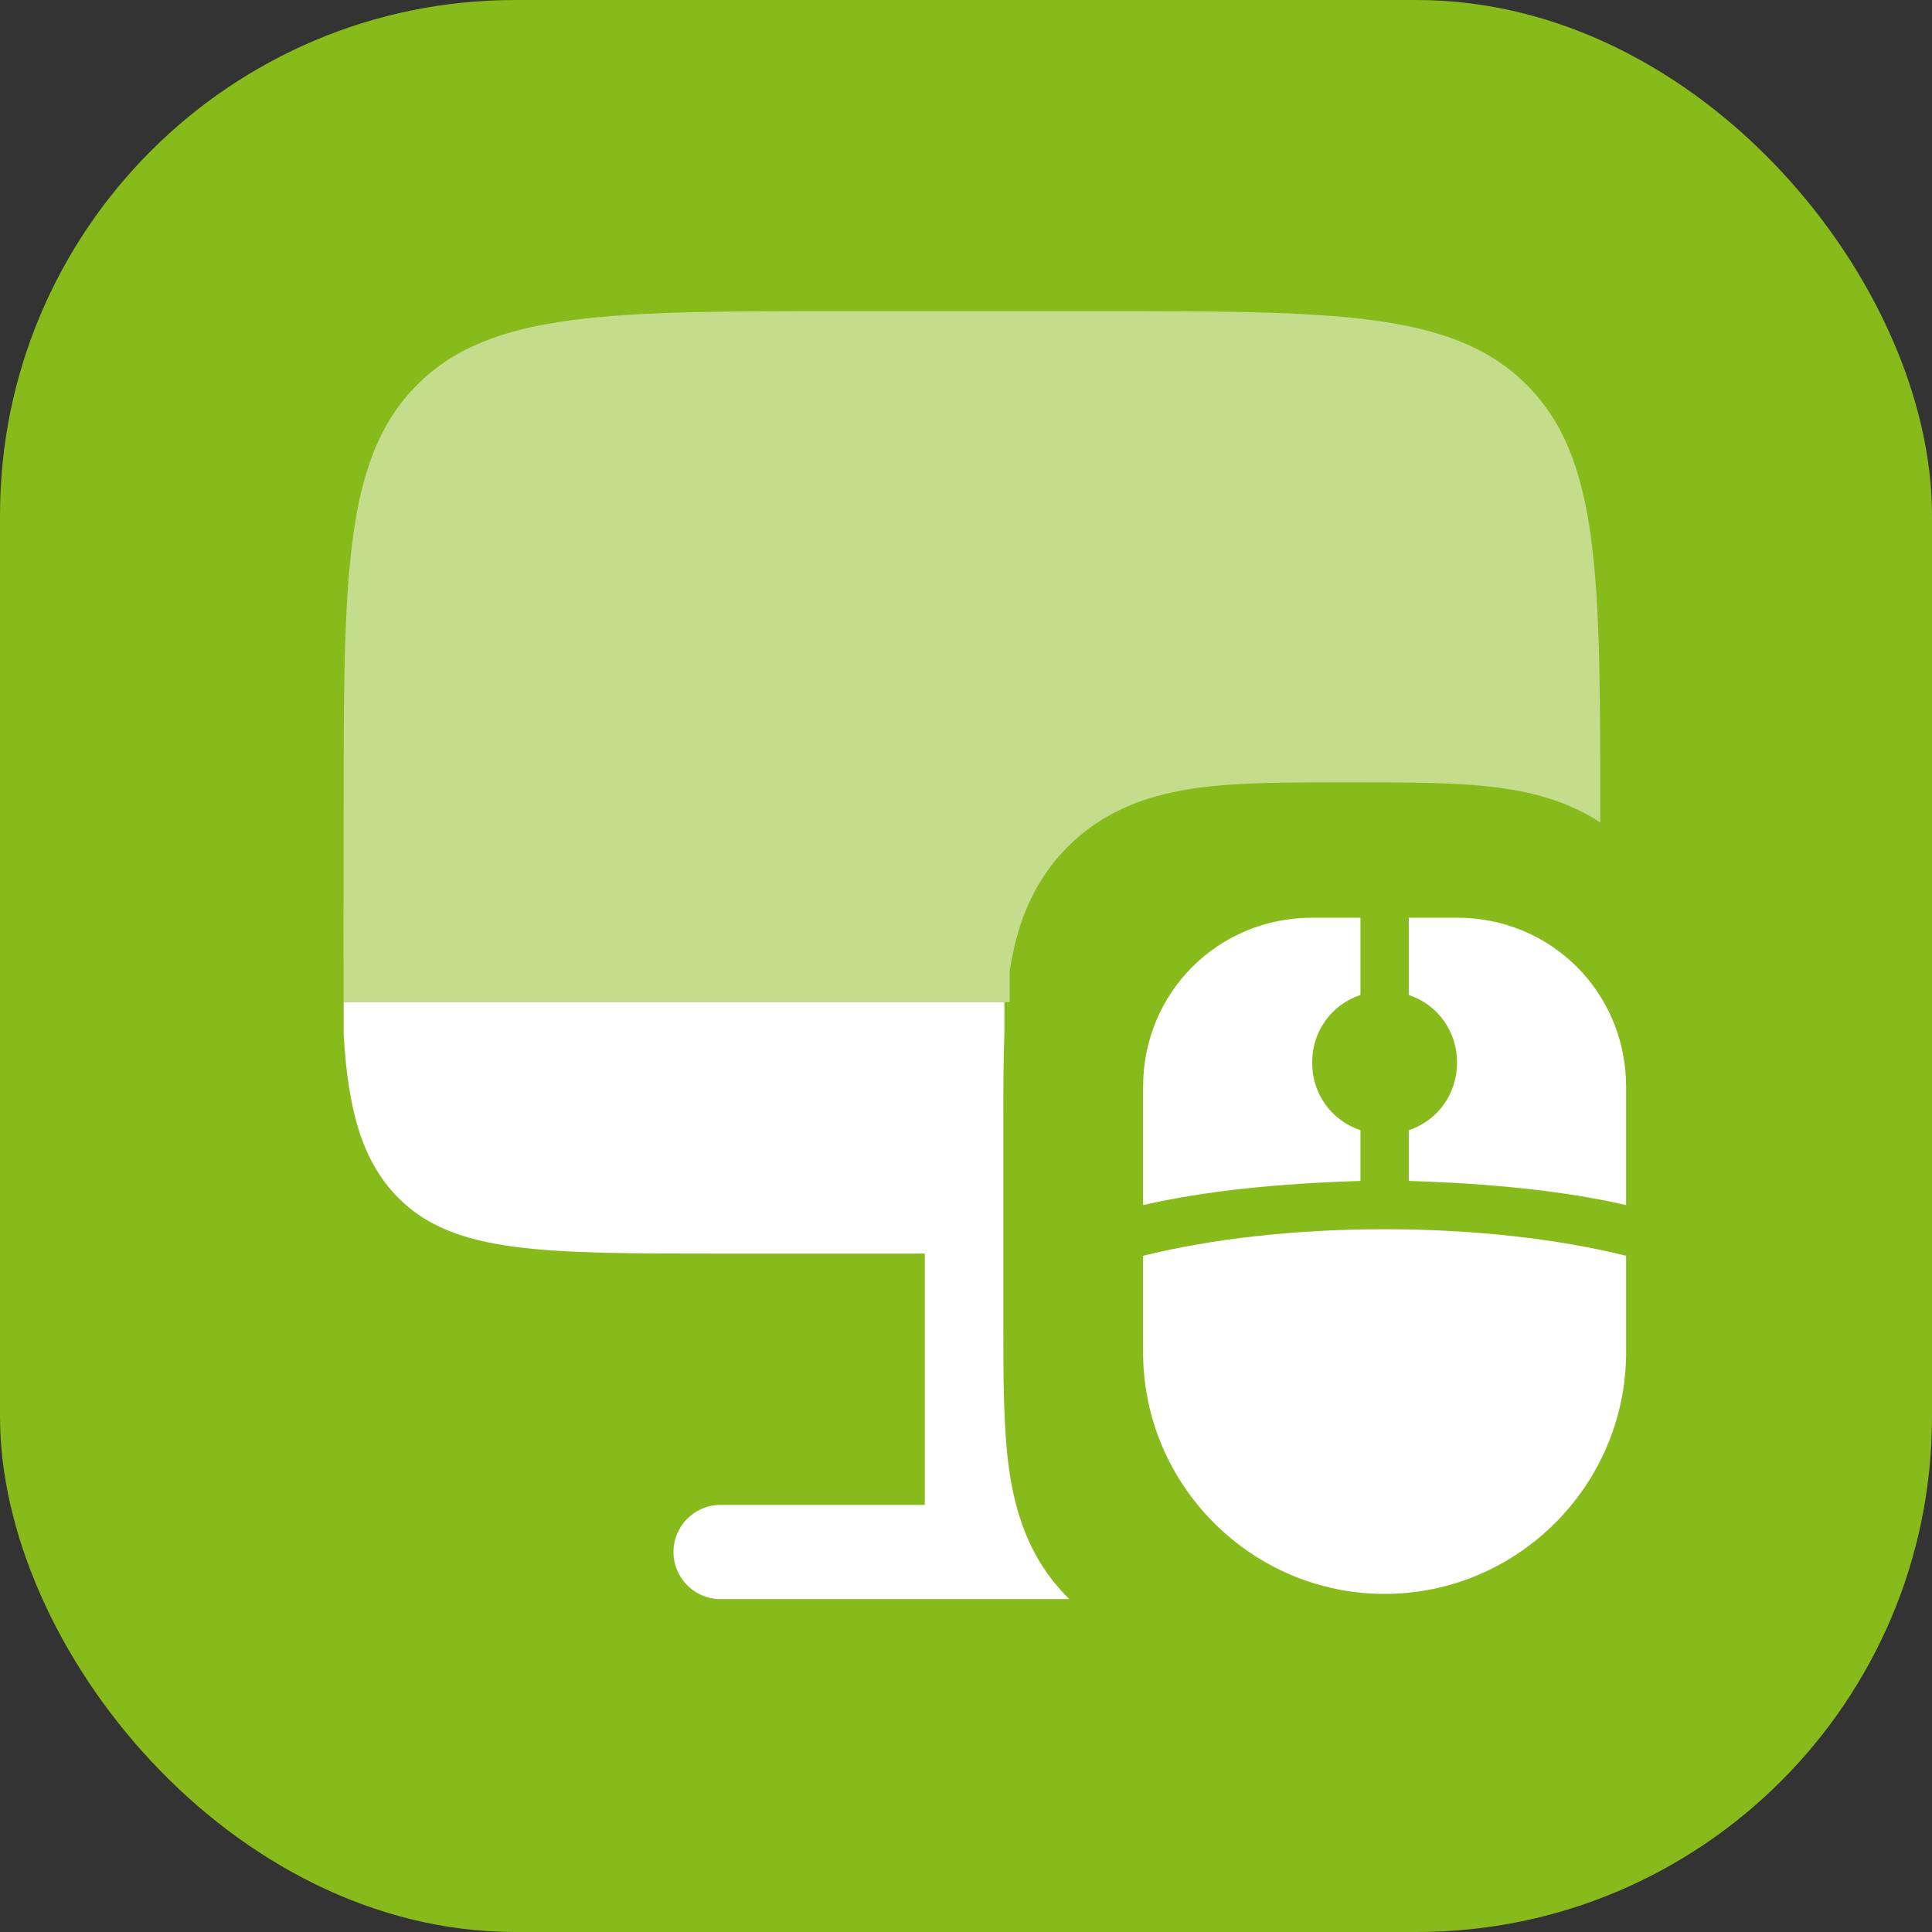 <svg width="60" height="60" viewBox="0 0 60 60" fill="none" xmlns="http://www.w3.org/2000/svg">
<rect x="0" y="0" width="60" height="60" fill="#333333" stroke="none"/>
<rect width="60" height="60" rx="16" fill="#87BA1B"/>
<path d="M22.379 38.931C16.86 38.931 14.101 38.931 12.386 37.216C11.275 36.105 10.81 34.556 10.672 32.102V31.126H31.192V32.102C31.159 32.953 31.159 33.88 31.159 34.854V41.057C31.159 42.746 31.159 44.294 31.328 45.554C31.515 46.941 31.954 48.407 33.16 49.614L33.209 49.663H22.379C21.571 49.663 20.916 49.007 20.916 48.199C20.916 47.391 21.571 46.736 22.379 46.736H28.72V38.931H22.379Z" fill="white"/>
<path opacity="0.5" d="M26.282 9.662H34.087C41.445 9.662 45.124 9.662 47.41 11.948C49.697 14.234 49.697 17.913 49.697 25.272V25.542C48.705 24.891 47.612 24.606 46.564 24.465C45.304 24.296 43.755 24.296 42.066 24.296H41.717C40.028 24.296 38.479 24.296 37.22 24.465C35.832 24.652 34.366 25.091 33.16 26.297C32.014 27.443 31.561 28.825 31.358 30.15V31.125H10.672L10.672 30.15C10.659 29.271 10.672 28.299 10.672 27.223V25.272C10.672 17.913 10.672 14.234 12.958 11.948C15.244 9.662 18.923 9.662 26.282 9.662Z" fill="white"/>
<path d="M43 38.175C40.225 38.175 37.6 38.475 35.5 39V42C35.5 46.125 38.875 49.5 43 49.5C47.125 49.5 50.5 46.125 50.5 42V39C48.4 38.475 45.775 38.175 43 38.175Z" fill="white"/>
<path d="M45.25 33C45.25 33.975 44.65 34.8 43.75 35.1V36.675C46.225 36.75 48.55 36.975 50.5 37.425V33.75C50.5 30.825 48.175 28.5 45.25 28.5H43.75V30.9C44.65 31.2 45.25 32.025 45.25 33Z" fill="white"/>
<path d="M42.25 36.675V35.1C41.35 34.8 40.75 33.975 40.75 33C40.75 32.025 41.35 31.2 42.25 30.9V28.5H40.75C37.825 28.5 35.5 30.825 35.5 33.75V37.425C37.45 36.975 39.775 36.75 42.25 36.675Z" fill="white"/>
</svg>
